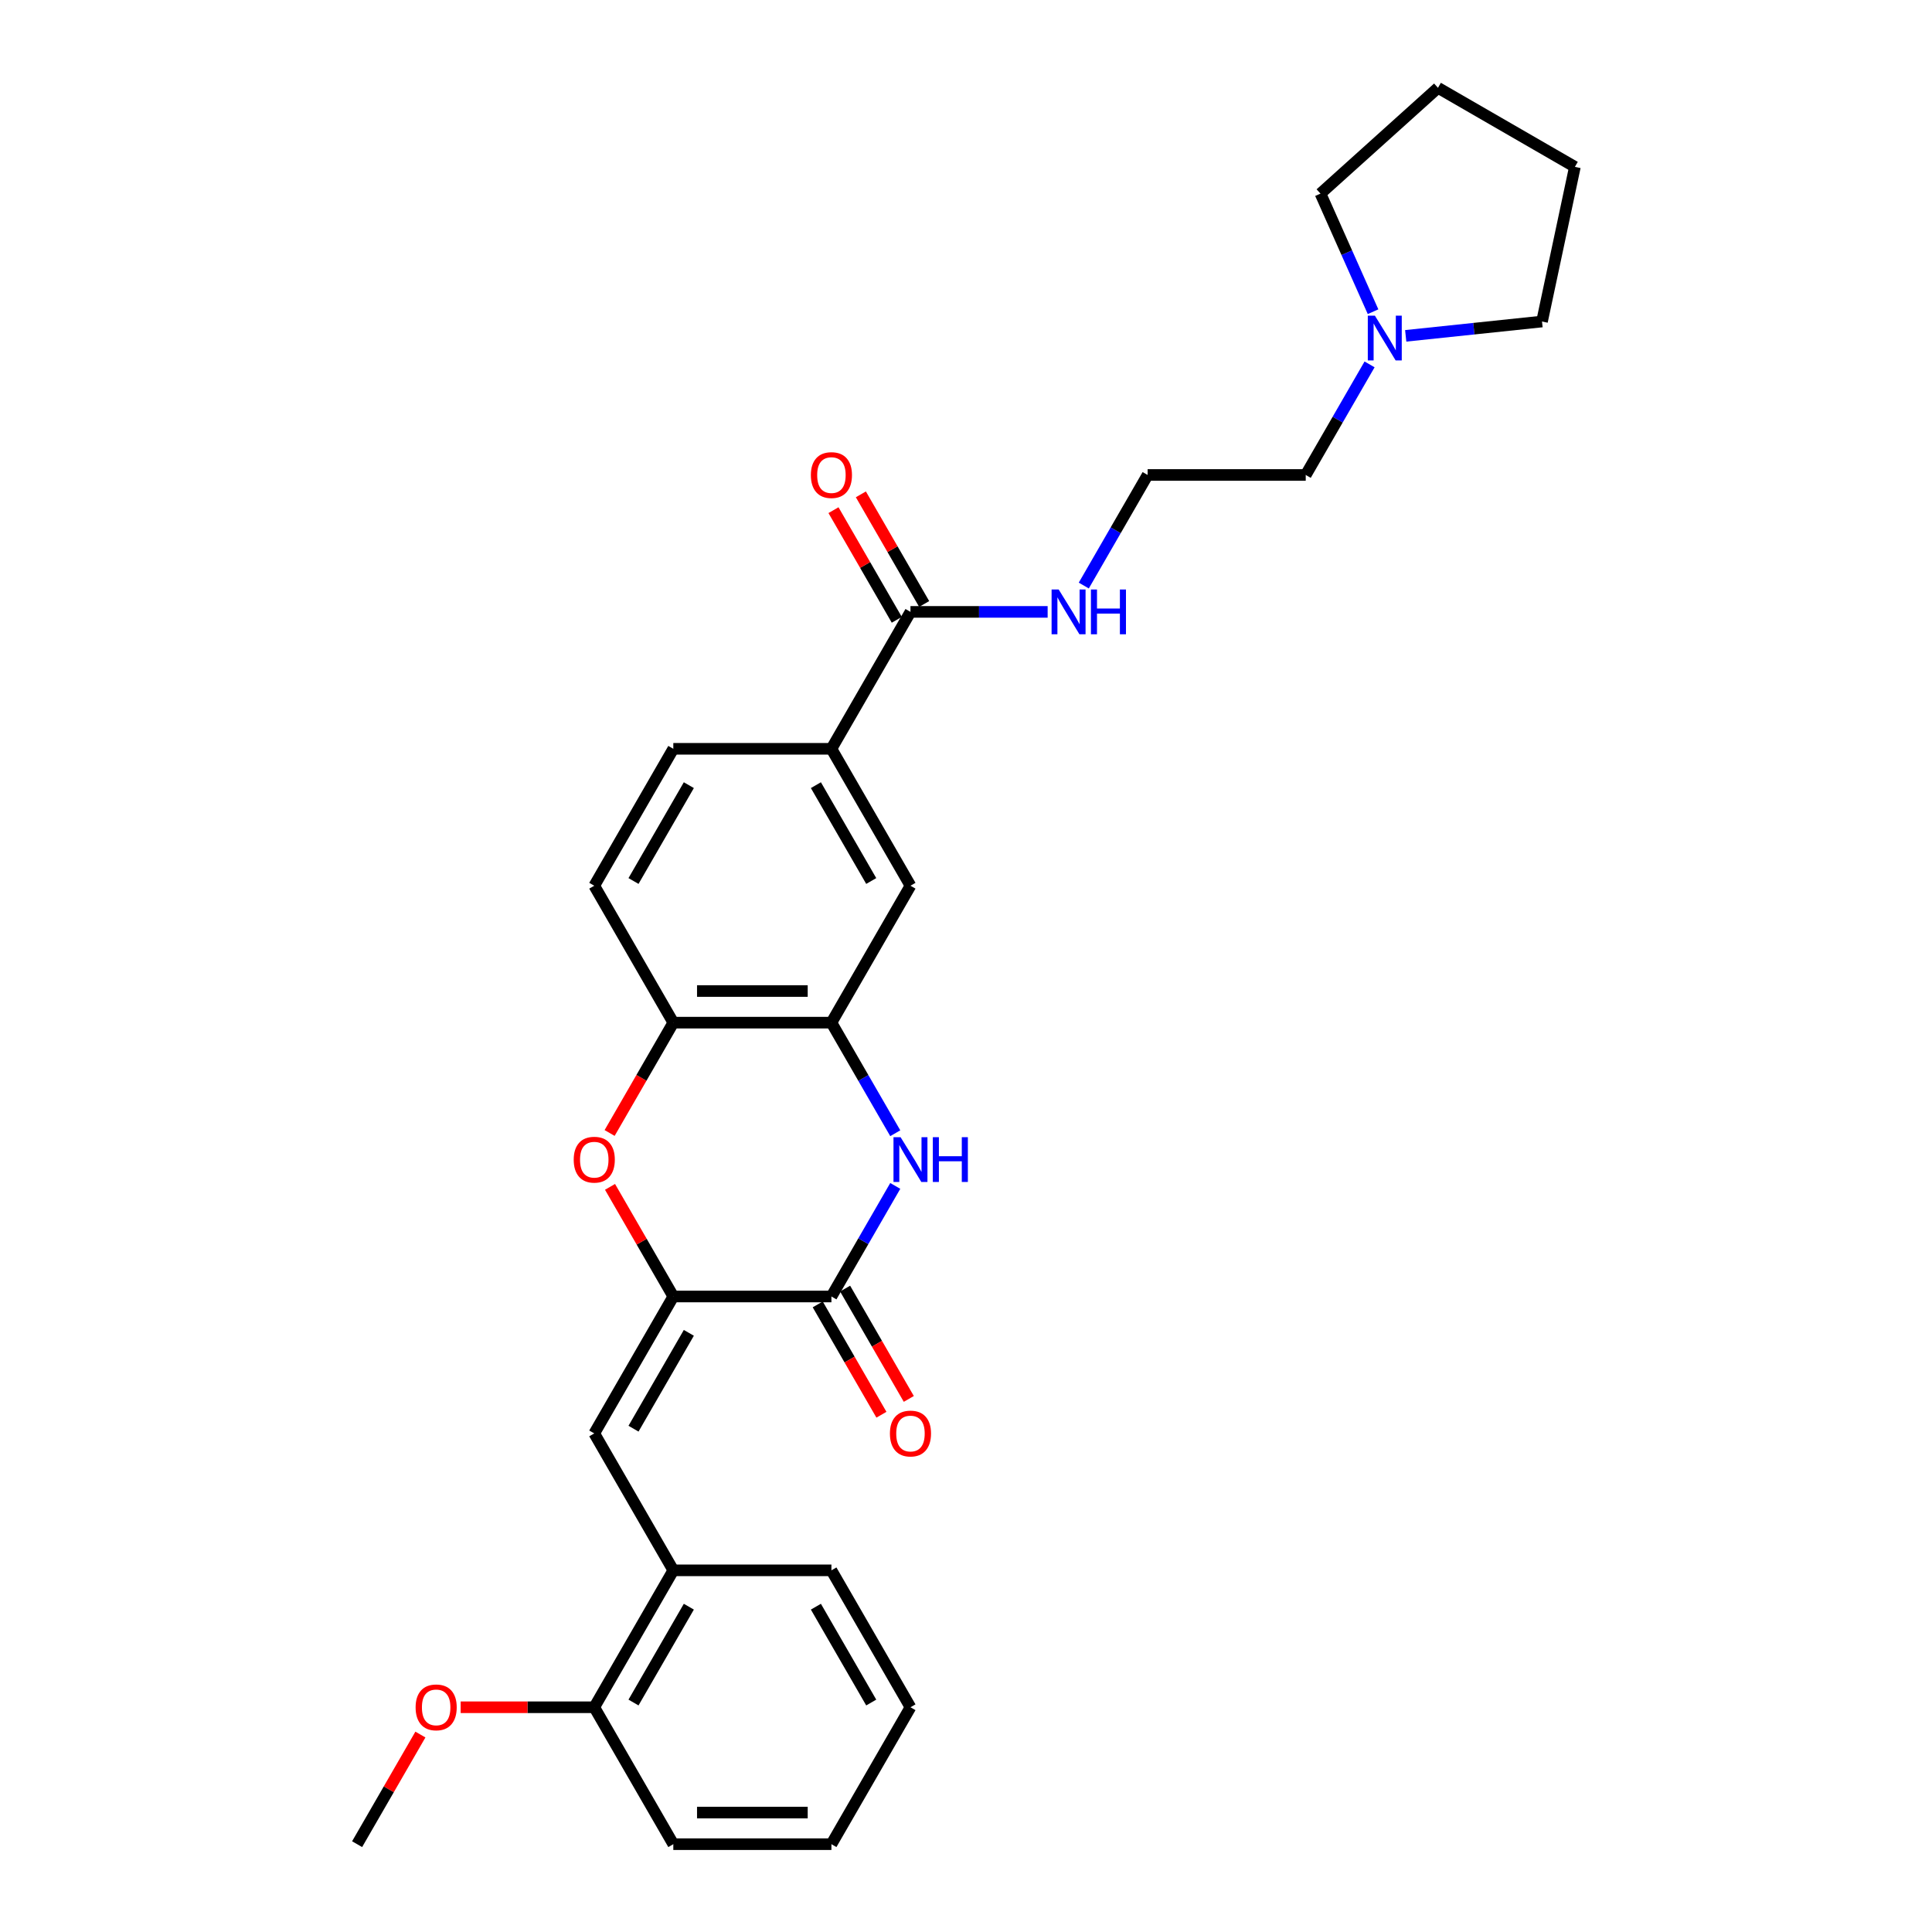 <?xml version='1.0' encoding='iso-8859-1'?>
<svg version='1.1' baseProfile='full'
              xmlns='http://www.w3.org/2000/svg'
                      xmlns:rdkit='http://www.rdkit.org/xml'
                      xmlns:xlink='http://www.w3.org/1999/xlink'
                  xml:space='preserve'
width='1000px' height='1000px' viewBox='0 0 1000 1000'>
<!-- END OF HEADER -->
<rect style='opacity:1.0;fill:#FFFFFF;stroke:none' width='1000' height='1000' x='0' y='0'> </rect>
<path class='bond-0' d='M 348.507,671.064 L 430.341,671.064' style='fill:none;fill-rule:evenodd;stroke:#000000;stroke-width:6px;stroke-linecap:butt;stroke-linejoin:miter;stroke-opacity:1' />
<path class='bond-2' d='M 348.507,671.064 L 332.126,642.691' style='fill:none;fill-rule:evenodd;stroke:#000000;stroke-width:6px;stroke-linecap:butt;stroke-linejoin:miter;stroke-opacity:1' />
<path class='bond-2' d='M 332.126,642.691 L 315.745,614.318' style='fill:none;fill-rule:evenodd;stroke:#FF0000;stroke-width:6px;stroke-linecap:butt;stroke-linejoin:miter;stroke-opacity:1' />
<path class='bond-3' d='M 348.507,671.064 L 307.59,741.934' style='fill:none;fill-rule:evenodd;stroke:#000000;stroke-width:6px;stroke-linecap:butt;stroke-linejoin:miter;stroke-opacity:1' />
<path class='bond-3' d='M 356.544,689.878 L 327.902,739.487' style='fill:none;fill-rule:evenodd;stroke:#000000;stroke-width:6px;stroke-linecap:butt;stroke-linejoin:miter;stroke-opacity:1' />
<path class='bond-1' d='M 430.341,671.064 L 446.864,642.446' style='fill:none;fill-rule:evenodd;stroke:#000000;stroke-width:6px;stroke-linecap:butt;stroke-linejoin:miter;stroke-opacity:1' />
<path class='bond-1' d='M 446.864,642.446 L 463.387,613.827' style='fill:none;fill-rule:evenodd;stroke:#0000FF;stroke-width:6px;stroke-linecap:butt;stroke-linejoin:miter;stroke-opacity:1' />
<path class='bond-11' d='M 423.254,675.156 L 439.739,703.709' style='fill:none;fill-rule:evenodd;stroke:#000000;stroke-width:6px;stroke-linecap:butt;stroke-linejoin:miter;stroke-opacity:1' />
<path class='bond-11' d='M 439.739,703.709 L 456.225,732.262' style='fill:none;fill-rule:evenodd;stroke:#FF0000;stroke-width:6px;stroke-linecap:butt;stroke-linejoin:miter;stroke-opacity:1' />
<path class='bond-11' d='M 437.429,666.972 L 453.914,695.525' style='fill:none;fill-rule:evenodd;stroke:#000000;stroke-width:6px;stroke-linecap:butt;stroke-linejoin:miter;stroke-opacity:1' />
<path class='bond-11' d='M 453.914,695.525 L 470.399,724.078' style='fill:none;fill-rule:evenodd;stroke:#FF0000;stroke-width:6px;stroke-linecap:butt;stroke-linejoin:miter;stroke-opacity:1' />
<path class='bond-29' d='M 463.387,586.56 L 446.864,557.942' style='fill:none;fill-rule:evenodd;stroke:#0000FF;stroke-width:6px;stroke-linecap:butt;stroke-linejoin:miter;stroke-opacity:1' />
<path class='bond-29' d='M 446.864,557.942 L 430.341,529.323' style='fill:none;fill-rule:evenodd;stroke:#000000;stroke-width:6px;stroke-linecap:butt;stroke-linejoin:miter;stroke-opacity:1' />
<path class='bond-5' d='M 315.537,586.429 L 332.022,557.876' style='fill:none;fill-rule:evenodd;stroke:#FF0000;stroke-width:6px;stroke-linecap:butt;stroke-linejoin:miter;stroke-opacity:1' />
<path class='bond-5' d='M 332.022,557.876 L 348.507,529.323' style='fill:none;fill-rule:evenodd;stroke:#000000;stroke-width:6px;stroke-linecap:butt;stroke-linejoin:miter;stroke-opacity:1' />
<path class='bond-9' d='M 307.59,741.934 L 348.507,812.805' style='fill:none;fill-rule:evenodd;stroke:#000000;stroke-width:6px;stroke-linecap:butt;stroke-linejoin:miter;stroke-opacity:1' />
<path class='bond-4' d='M 430.341,529.323 L 348.507,529.323' style='fill:none;fill-rule:evenodd;stroke:#000000;stroke-width:6px;stroke-linecap:butt;stroke-linejoin:miter;stroke-opacity:1' />
<path class='bond-4' d='M 418.066,512.956 L 360.783,512.956' style='fill:none;fill-rule:evenodd;stroke:#000000;stroke-width:6px;stroke-linecap:butt;stroke-linejoin:miter;stroke-opacity:1' />
<path class='bond-8' d='M 430.341,529.323 L 471.259,458.453' style='fill:none;fill-rule:evenodd;stroke:#000000;stroke-width:6px;stroke-linecap:butt;stroke-linejoin:miter;stroke-opacity:1' />
<path class='bond-13' d='M 348.507,529.323 L 307.59,458.453' style='fill:none;fill-rule:evenodd;stroke:#000000;stroke-width:6px;stroke-linecap:butt;stroke-linejoin:miter;stroke-opacity:1' />
<path class='bond-6' d='M 471.259,316.712 L 430.341,387.582' style='fill:none;fill-rule:evenodd;stroke:#000000;stroke-width:6px;stroke-linecap:butt;stroke-linejoin:miter;stroke-opacity:1' />
<path class='bond-12' d='M 478.346,312.62 L 461.964,284.247' style='fill:none;fill-rule:evenodd;stroke:#000000;stroke-width:6px;stroke-linecap:butt;stroke-linejoin:miter;stroke-opacity:1' />
<path class='bond-12' d='M 461.964,284.247 L 445.583,255.875' style='fill:none;fill-rule:evenodd;stroke:#FF0000;stroke-width:6px;stroke-linecap:butt;stroke-linejoin:miter;stroke-opacity:1' />
<path class='bond-12' d='M 464.171,320.804 L 447.79,292.431' style='fill:none;fill-rule:evenodd;stroke:#000000;stroke-width:6px;stroke-linecap:butt;stroke-linejoin:miter;stroke-opacity:1' />
<path class='bond-12' d='M 447.79,292.431 L 431.409,264.058' style='fill:none;fill-rule:evenodd;stroke:#FF0000;stroke-width:6px;stroke-linecap:butt;stroke-linejoin:miter;stroke-opacity:1' />
<path class='bond-16' d='M 471.259,316.712 L 506.758,316.712' style='fill:none;fill-rule:evenodd;stroke:#000000;stroke-width:6px;stroke-linecap:butt;stroke-linejoin:miter;stroke-opacity:1' />
<path class='bond-16' d='M 506.758,316.712 L 542.258,316.712' style='fill:none;fill-rule:evenodd;stroke:#0000FF;stroke-width:6px;stroke-linecap:butt;stroke-linejoin:miter;stroke-opacity:1' />
<path class='bond-7' d='M 430.341,387.582 L 348.507,387.582' style='fill:none;fill-rule:evenodd;stroke:#000000;stroke-width:6px;stroke-linecap:butt;stroke-linejoin:miter;stroke-opacity:1' />
<path class='bond-30' d='M 430.341,387.582 L 471.259,458.453' style='fill:none;fill-rule:evenodd;stroke:#000000;stroke-width:6px;stroke-linecap:butt;stroke-linejoin:miter;stroke-opacity:1' />
<path class='bond-30' d='M 422.305,406.396 L 450.947,456.006' style='fill:none;fill-rule:evenodd;stroke:#000000;stroke-width:6px;stroke-linecap:butt;stroke-linejoin:miter;stroke-opacity:1' />
<path class='bond-15' d='M 348.507,812.805 L 307.59,883.675' style='fill:none;fill-rule:evenodd;stroke:#000000;stroke-width:6px;stroke-linecap:butt;stroke-linejoin:miter;stroke-opacity:1' />
<path class='bond-15' d='M 356.544,831.619 L 327.902,881.228' style='fill:none;fill-rule:evenodd;stroke:#000000;stroke-width:6px;stroke-linecap:butt;stroke-linejoin:miter;stroke-opacity:1' />
<path class='bond-22' d='M 348.507,812.805 L 430.341,812.805' style='fill:none;fill-rule:evenodd;stroke:#000000;stroke-width:6px;stroke-linecap:butt;stroke-linejoin:miter;stroke-opacity:1' />
<path class='bond-10' d='M 708.889,188.605 L 692.366,217.223' style='fill:none;fill-rule:evenodd;stroke:#0000FF;stroke-width:6px;stroke-linecap:butt;stroke-linejoin:miter;stroke-opacity:1' />
<path class='bond-10' d='M 692.366,217.223 L 675.844,245.842' style='fill:none;fill-rule:evenodd;stroke:#000000;stroke-width:6px;stroke-linecap:butt;stroke-linejoin:miter;stroke-opacity:1' />
<path class='bond-20' d='M 710.691,161.338 L 697.083,130.775' style='fill:none;fill-rule:evenodd;stroke:#0000FF;stroke-width:6px;stroke-linecap:butt;stroke-linejoin:miter;stroke-opacity:1' />
<path class='bond-20' d='M 697.083,130.775 L 683.476,100.212' style='fill:none;fill-rule:evenodd;stroke:#000000;stroke-width:6px;stroke-linecap:butt;stroke-linejoin:miter;stroke-opacity:1' />
<path class='bond-21' d='M 727.596,173.833 L 762.871,170.125' style='fill:none;fill-rule:evenodd;stroke:#0000FF;stroke-width:6px;stroke-linecap:butt;stroke-linejoin:miter;stroke-opacity:1' />
<path class='bond-21' d='M 762.871,170.125 L 798.146,166.417' style='fill:none;fill-rule:evenodd;stroke:#000000;stroke-width:6px;stroke-linecap:butt;stroke-linejoin:miter;stroke-opacity:1' />
<path class='bond-14' d='M 307.59,458.453 L 348.507,387.582' style='fill:none;fill-rule:evenodd;stroke:#000000;stroke-width:6px;stroke-linecap:butt;stroke-linejoin:miter;stroke-opacity:1' />
<path class='bond-14' d='M 327.902,456.006 L 356.544,406.396' style='fill:none;fill-rule:evenodd;stroke:#000000;stroke-width:6px;stroke-linecap:butt;stroke-linejoin:miter;stroke-opacity:1' />
<path class='bond-18' d='M 307.59,883.675 L 273.015,883.675' style='fill:none;fill-rule:evenodd;stroke:#000000;stroke-width:6px;stroke-linecap:butt;stroke-linejoin:miter;stroke-opacity:1' />
<path class='bond-18' d='M 273.015,883.675 L 238.441,883.675' style='fill:none;fill-rule:evenodd;stroke:#FF0000;stroke-width:6px;stroke-linecap:butt;stroke-linejoin:miter;stroke-opacity:1' />
<path class='bond-23' d='M 307.59,883.675 L 348.507,954.545' style='fill:none;fill-rule:evenodd;stroke:#000000;stroke-width:6px;stroke-linecap:butt;stroke-linejoin:miter;stroke-opacity:1' />
<path class='bond-17' d='M 560.964,303.079 L 577.487,274.46' style='fill:none;fill-rule:evenodd;stroke:#0000FF;stroke-width:6px;stroke-linecap:butt;stroke-linejoin:miter;stroke-opacity:1' />
<path class='bond-17' d='M 577.487,274.46 L 594.01,245.842' style='fill:none;fill-rule:evenodd;stroke:#000000;stroke-width:6px;stroke-linecap:butt;stroke-linejoin:miter;stroke-opacity:1' />
<path class='bond-19' d='M 594.01,245.842 L 675.844,245.842' style='fill:none;fill-rule:evenodd;stroke:#000000;stroke-width:6px;stroke-linecap:butt;stroke-linejoin:miter;stroke-opacity:1' />
<path class='bond-24' d='M 217.602,897.8 L 201.22,926.173' style='fill:none;fill-rule:evenodd;stroke:#FF0000;stroke-width:6px;stroke-linecap:butt;stroke-linejoin:miter;stroke-opacity:1' />
<path class='bond-24' d='M 201.22,926.173 L 184.839,954.545' style='fill:none;fill-rule:evenodd;stroke:#000000;stroke-width:6px;stroke-linecap:butt;stroke-linejoin:miter;stroke-opacity:1' />
<path class='bond-25' d='M 683.476,100.212 L 744.29,45.455' style='fill:none;fill-rule:evenodd;stroke:#000000;stroke-width:6px;stroke-linecap:butt;stroke-linejoin:miter;stroke-opacity:1' />
<path class='bond-26' d='M 798.146,166.417 L 815.161,86.372' style='fill:none;fill-rule:evenodd;stroke:#000000;stroke-width:6px;stroke-linecap:butt;stroke-linejoin:miter;stroke-opacity:1' />
<path class='bond-27' d='M 430.341,812.805 L 471.259,883.675' style='fill:none;fill-rule:evenodd;stroke:#000000;stroke-width:6px;stroke-linecap:butt;stroke-linejoin:miter;stroke-opacity:1' />
<path class='bond-27' d='M 422.305,831.619 L 450.947,881.228' style='fill:none;fill-rule:evenodd;stroke:#000000;stroke-width:6px;stroke-linecap:butt;stroke-linejoin:miter;stroke-opacity:1' />
<path class='bond-31' d='M 348.507,954.545 L 430.341,954.545' style='fill:none;fill-rule:evenodd;stroke:#000000;stroke-width:6px;stroke-linecap:butt;stroke-linejoin:miter;stroke-opacity:1' />
<path class='bond-31' d='M 360.783,938.179 L 418.066,938.179' style='fill:none;fill-rule:evenodd;stroke:#000000;stroke-width:6px;stroke-linecap:butt;stroke-linejoin:miter;stroke-opacity:1' />
<path class='bond-32' d='M 744.29,45.455 L 815.161,86.372' style='fill:none;fill-rule:evenodd;stroke:#000000;stroke-width:6px;stroke-linecap:butt;stroke-linejoin:miter;stroke-opacity:1' />
<path class='bond-28' d='M 471.259,883.675 L 430.341,954.545' style='fill:none;fill-rule:evenodd;stroke:#000000;stroke-width:6px;stroke-linecap:butt;stroke-linejoin:miter;stroke-opacity:1' />
<path  class='atom-2' d='M 466.136 588.606
L 473.73 600.881
Q 474.483 602.092, 475.694 604.285
Q 476.905 606.478, 476.971 606.609
L 476.971 588.606
L 480.047 588.606
L 480.047 611.781
L 476.872 611.781
L 468.722 598.361
Q 467.772 596.789, 466.758 594.989
Q 465.776 593.189, 465.481 592.632
L 465.481 611.781
L 462.47 611.781
L 462.47 588.606
L 466.136 588.606
' fill='#0000FF'/>
<path  class='atom-2' d='M 482.83 588.606
L 485.972 588.606
L 485.972 598.459
L 497.822 598.459
L 497.822 588.606
L 500.964 588.606
L 500.964 611.781
L 497.822 611.781
L 497.822 601.077
L 485.972 601.077
L 485.972 611.781
L 482.83 611.781
L 482.83 588.606
' fill='#0000FF'/>
<path  class='atom-3' d='M 296.952 600.259
Q 296.952 594.694, 299.702 591.585
Q 302.451 588.475, 307.59 588.475
Q 312.73 588.475, 315.479 591.585
Q 318.229 594.694, 318.229 600.259
Q 318.229 605.889, 315.446 609.097
Q 312.664 612.272, 307.59 612.272
Q 302.484 612.272, 299.702 609.097
Q 296.952 605.922, 296.952 600.259
M 307.59 609.654
Q 311.126 609.654, 313.024 607.297
Q 314.955 604.907, 314.955 600.259
Q 314.955 595.709, 313.024 593.418
Q 311.126 591.094, 307.59 591.094
Q 304.055 591.094, 302.124 593.385
Q 300.225 595.676, 300.225 600.259
Q 300.225 604.94, 302.124 607.297
Q 304.055 609.654, 307.59 609.654
' fill='#FF0000'/>
<path  class='atom-11' d='M 711.638 163.384
L 719.232 175.659
Q 719.985 176.87, 721.196 179.063
Q 722.407 181.256, 722.473 181.387
L 722.473 163.384
L 725.55 163.384
L 725.55 186.559
L 722.374 186.559
L 714.224 173.138
Q 713.275 171.567, 712.26 169.767
Q 711.278 167.966, 710.983 167.41
L 710.983 186.559
L 707.972 186.559
L 707.972 163.384
L 711.638 163.384
' fill='#0000FF'/>
<path  class='atom-12' d='M 460.62 742
Q 460.62 736.435, 463.37 733.325
Q 466.119 730.216, 471.259 730.216
Q 476.398 730.216, 479.147 733.325
Q 481.897 736.435, 481.897 742
Q 481.897 747.63, 479.115 750.838
Q 476.332 754.013, 471.259 754.013
Q 466.152 754.013, 463.37 750.838
Q 460.62 747.663, 460.62 742
M 471.259 751.394
Q 474.794 751.394, 476.692 749.038
Q 478.624 746.648, 478.624 742
Q 478.624 737.45, 476.692 735.158
Q 474.794 732.834, 471.259 732.834
Q 467.723 732.834, 465.792 735.126
Q 463.893 737.417, 463.893 742
Q 463.893 746.681, 465.792 749.038
Q 467.723 751.394, 471.259 751.394
' fill='#FF0000'/>
<path  class='atom-13' d='M 419.703 245.907
Q 419.703 240.342, 422.453 237.233
Q 425.202 234.123, 430.341 234.123
Q 435.481 234.123, 438.23 237.233
Q 440.98 240.342, 440.98 245.907
Q 440.98 251.537, 438.198 254.745
Q 435.415 257.92, 430.341 257.92
Q 425.235 257.92, 422.453 254.745
Q 419.703 251.57, 419.703 245.907
M 430.341 255.302
Q 433.877 255.302, 435.775 252.945
Q 437.707 250.555, 437.707 245.907
Q 437.707 241.357, 435.775 239.066
Q 433.877 236.742, 430.341 236.742
Q 426.806 236.742, 424.875 239.033
Q 422.976 241.324, 422.976 245.907
Q 422.976 250.588, 424.875 252.945
Q 426.806 255.302, 430.341 255.302
' fill='#FF0000'/>
<path  class='atom-17' d='M 547.97 305.124
L 555.564 317.4
Q 556.317 318.611, 557.528 320.804
Q 558.739 322.997, 558.805 323.128
L 558.805 305.124
L 561.882 305.124
L 561.882 328.3
L 558.706 328.3
L 550.556 314.879
Q 549.606 313.308, 548.592 311.507
Q 547.61 309.707, 547.315 309.151
L 547.315 328.3
L 544.304 328.3
L 544.304 305.124
L 547.97 305.124
' fill='#0000FF'/>
<path  class='atom-17' d='M 564.664 305.124
L 567.806 305.124
L 567.806 314.977
L 579.656 314.977
L 579.656 305.124
L 582.798 305.124
L 582.798 328.3
L 579.656 328.3
L 579.656 317.596
L 567.806 317.596
L 567.806 328.3
L 564.664 328.3
L 564.664 305.124
' fill='#0000FF'/>
<path  class='atom-19' d='M 215.118 883.741
Q 215.118 878.176, 217.868 875.066
Q 220.617 871.956, 225.756 871.956
Q 230.896 871.956, 233.645 875.066
Q 236.395 878.176, 236.395 883.741
Q 236.395 889.371, 233.612 892.579
Q 230.83 895.754, 225.756 895.754
Q 220.65 895.754, 217.868 892.579
Q 215.118 889.403, 215.118 883.741
M 225.756 893.135
Q 229.292 893.135, 231.19 890.778
Q 233.121 888.389, 233.121 883.741
Q 233.121 879.191, 231.19 876.899
Q 229.292 874.575, 225.756 874.575
Q 222.221 874.575, 220.29 876.866
Q 218.391 879.158, 218.391 883.741
Q 218.391 888.421, 220.29 890.778
Q 222.221 893.135, 225.756 893.135
' fill='#FF0000'/>
</svg>
